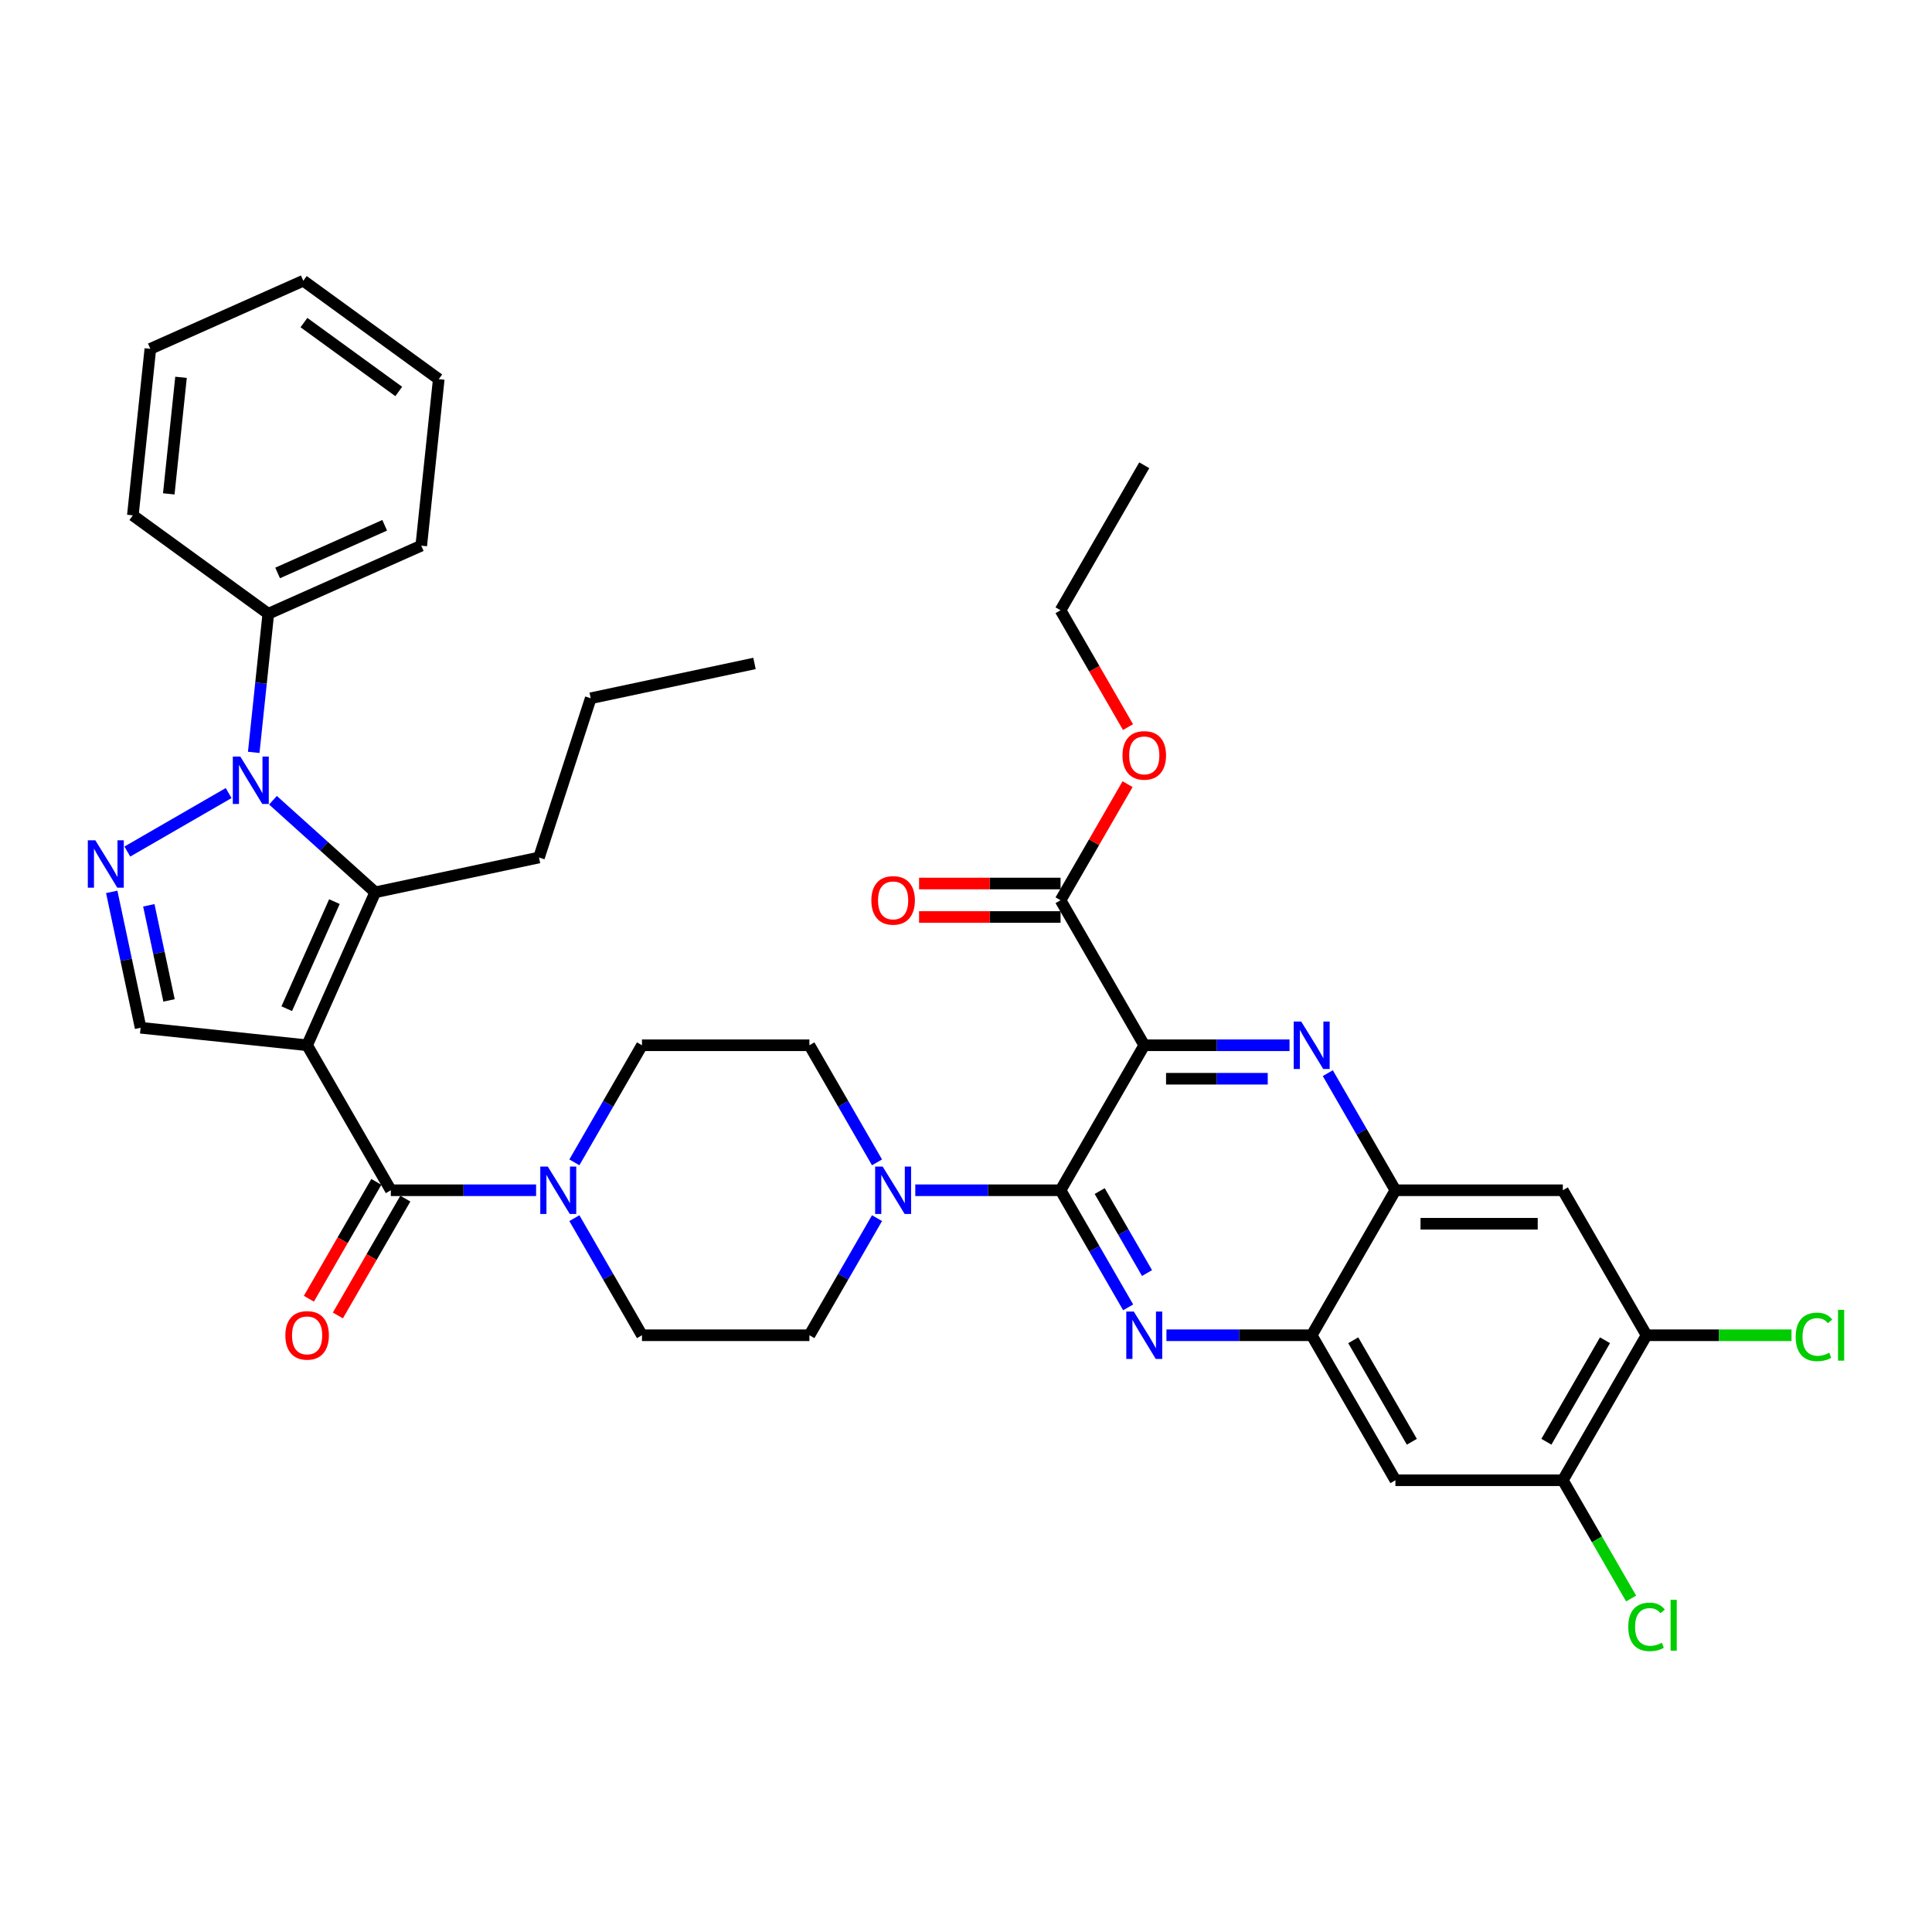<?xml version='1.0' encoding='iso-8859-1'?>
<svg version='1.1' baseProfile='full'
              xmlns='http://www.w3.org/2000/svg'
                      xmlns:rdkit='http://www.rdkit.org/xml'
                      xmlns:xlink='http://www.w3.org/1999/xlink'
                  xml:space='preserve'
width='1000px' height='1000px' viewBox='0 0 1000 1000'>
<!-- END OF HEADER -->
<rect style='opacity:1.0;fill:#FFFFFF;stroke:none' width='1000' height='1000' x='0' y='0'> </rect>
<path class='bond-0' d='M 297.292,601.635 L 314.79,571.329' style='fill:none;fill-rule:evenodd;stroke:#0000FF;stroke-width:6px;stroke-linecap:butt;stroke-linejoin:miter;stroke-opacity:1' />
<path class='bond-0' d='M 314.79,571.329 L 332.287,541.023' style='fill:none;fill-rule:evenodd;stroke:#000000;stroke-width:6px;stroke-linecap:butt;stroke-linejoin:miter;stroke-opacity:1' />
<path class='bond-1' d='M 277.483,616.073 L 239.889,616.073' style='fill:none;fill-rule:evenodd;stroke:#0000FF;stroke-width:6px;stroke-linecap:butt;stroke-linejoin:miter;stroke-opacity:1' />
<path class='bond-1' d='M 239.889,616.073 L 202.296,616.073' style='fill:none;fill-rule:evenodd;stroke:#000000;stroke-width:6px;stroke-linecap:butt;stroke-linejoin:miter;stroke-opacity:1' />
<path class='bond-2' d='M 297.292,630.511 L 314.79,660.817' style='fill:none;fill-rule:evenodd;stroke:#0000FF;stroke-width:6px;stroke-linecap:butt;stroke-linejoin:miter;stroke-opacity:1' />
<path class='bond-2' d='M 314.79,660.817 L 332.287,691.123' style='fill:none;fill-rule:evenodd;stroke:#000000;stroke-width:6px;stroke-linecap:butt;stroke-linejoin:miter;stroke-opacity:1' />
<path class='bond-3' d='M 194.791,611.74 L 177.334,641.977' style='fill:none;fill-rule:evenodd;stroke:#000000;stroke-width:6px;stroke-linecap:butt;stroke-linejoin:miter;stroke-opacity:1' />
<path class='bond-3' d='M 177.334,641.977 L 159.876,672.214' style='fill:none;fill-rule:evenodd;stroke:#FF0000;stroke-width:6px;stroke-linecap:butt;stroke-linejoin:miter;stroke-opacity:1' />
<path class='bond-3' d='M 209.801,620.406 L 192.344,650.643' style='fill:none;fill-rule:evenodd;stroke:#000000;stroke-width:6px;stroke-linecap:butt;stroke-linejoin:miter;stroke-opacity:1' />
<path class='bond-3' d='M 192.344,650.643 L 174.886,680.88' style='fill:none;fill-rule:evenodd;stroke:#FF0000;stroke-width:6px;stroke-linecap:butt;stroke-linejoin:miter;stroke-opacity:1' />
<path class='bond-4' d='M 202.296,616.073 L 158.966,541.023' style='fill:none;fill-rule:evenodd;stroke:#000000;stroke-width:6px;stroke-linecap:butt;stroke-linejoin:miter;stroke-opacity:1' />
<path class='bond-5' d='M 852.251,691.123 L 808.921,766.174' style='fill:none;fill-rule:evenodd;stroke:#000000;stroke-width:6px;stroke-linecap:butt;stroke-linejoin:miter;stroke-opacity:1' />
<path class='bond-5' d='M 830.742,693.715 L 800.41,746.25' style='fill:none;fill-rule:evenodd;stroke:#000000;stroke-width:6px;stroke-linecap:butt;stroke-linejoin:miter;stroke-opacity:1' />
<path class='bond-6' d='M 852.251,691.123 L 808.921,616.073' style='fill:none;fill-rule:evenodd;stroke:#000000;stroke-width:6px;stroke-linecap:butt;stroke-linejoin:miter;stroke-opacity:1' />
<path class='bond-7' d='M 852.251,691.123 L 889.767,691.123' style='fill:none;fill-rule:evenodd;stroke:#000000;stroke-width:6px;stroke-linecap:butt;stroke-linejoin:miter;stroke-opacity:1' />
<path class='bond-7' d='M 889.767,691.123 L 927.282,691.123' style='fill:none;fill-rule:evenodd;stroke:#00CC00;stroke-width:6px;stroke-linecap:butt;stroke-linejoin:miter;stroke-opacity:1' />
<path class='bond-8' d='M 808.921,766.174 L 722.26,766.174' style='fill:none;fill-rule:evenodd;stroke:#000000;stroke-width:6px;stroke-linecap:butt;stroke-linejoin:miter;stroke-opacity:1' />
<path class='bond-9' d='M 808.921,766.174 L 826.593,796.783' style='fill:none;fill-rule:evenodd;stroke:#000000;stroke-width:6px;stroke-linecap:butt;stroke-linejoin:miter;stroke-opacity:1' />
<path class='bond-9' d='M 826.593,796.783 L 844.266,827.393' style='fill:none;fill-rule:evenodd;stroke:#00CC00;stroke-width:6px;stroke-linecap:butt;stroke-linejoin:miter;stroke-opacity:1' />
<path class='bond-10' d='M 722.26,766.174 L 678.93,691.123' style='fill:none;fill-rule:evenodd;stroke:#000000;stroke-width:6px;stroke-linecap:butt;stroke-linejoin:miter;stroke-opacity:1' />
<path class='bond-10' d='M 730.771,746.25 L 700.439,693.715' style='fill:none;fill-rule:evenodd;stroke:#000000;stroke-width:6px;stroke-linecap:butt;stroke-linejoin:miter;stroke-opacity:1' />
<path class='bond-11' d='M 678.93,691.123 L 722.26,616.073' style='fill:none;fill-rule:evenodd;stroke:#000000;stroke-width:6px;stroke-linecap:butt;stroke-linejoin:miter;stroke-opacity:1' />
<path class='bond-12' d='M 678.93,691.123 L 641.336,691.123' style='fill:none;fill-rule:evenodd;stroke:#000000;stroke-width:6px;stroke-linecap:butt;stroke-linejoin:miter;stroke-opacity:1' />
<path class='bond-12' d='M 641.336,691.123 L 603.743,691.123' style='fill:none;fill-rule:evenodd;stroke:#0000FF;stroke-width:6px;stroke-linecap:butt;stroke-linejoin:miter;stroke-opacity:1' />
<path class='bond-13' d='M 722.26,616.073 L 808.921,616.073' style='fill:none;fill-rule:evenodd;stroke:#000000;stroke-width:6px;stroke-linecap:butt;stroke-linejoin:miter;stroke-opacity:1' />
<path class='bond-13' d='M 735.259,633.405 L 795.922,633.405' style='fill:none;fill-rule:evenodd;stroke:#000000;stroke-width:6px;stroke-linecap:butt;stroke-linejoin:miter;stroke-opacity:1' />
<path class='bond-14' d='M 722.26,616.073 L 704.763,585.767' style='fill:none;fill-rule:evenodd;stroke:#000000;stroke-width:6px;stroke-linecap:butt;stroke-linejoin:miter;stroke-opacity:1' />
<path class='bond-14' d='M 704.763,585.767 L 687.265,555.46' style='fill:none;fill-rule:evenodd;stroke:#0000FF;stroke-width:6px;stroke-linecap:butt;stroke-linejoin:miter;stroke-opacity:1' />
<path class='bond-15' d='M 583.934,676.686 L 566.436,646.379' style='fill:none;fill-rule:evenodd;stroke:#0000FF;stroke-width:6px;stroke-linecap:butt;stroke-linejoin:miter;stroke-opacity:1' />
<path class='bond-15' d='M 566.436,646.379 L 548.939,616.073' style='fill:none;fill-rule:evenodd;stroke:#000000;stroke-width:6px;stroke-linecap:butt;stroke-linejoin:miter;stroke-opacity:1' />
<path class='bond-15' d='M 593.694,658.928 L 581.446,637.713' style='fill:none;fill-rule:evenodd;stroke:#0000FF;stroke-width:6px;stroke-linecap:butt;stroke-linejoin:miter;stroke-opacity:1' />
<path class='bond-15' d='M 581.446,637.713 L 569.198,616.499' style='fill:none;fill-rule:evenodd;stroke:#000000;stroke-width:6px;stroke-linecap:butt;stroke-linejoin:miter;stroke-opacity:1' />
<path class='bond-16' d='M 548.939,616.073 L 592.269,541.023' style='fill:none;fill-rule:evenodd;stroke:#000000;stroke-width:6px;stroke-linecap:butt;stroke-linejoin:miter;stroke-opacity:1' />
<path class='bond-17' d='M 548.939,616.073 L 511.345,616.073' style='fill:none;fill-rule:evenodd;stroke:#000000;stroke-width:6px;stroke-linecap:butt;stroke-linejoin:miter;stroke-opacity:1' />
<path class='bond-17' d='M 511.345,616.073 L 473.752,616.073' style='fill:none;fill-rule:evenodd;stroke:#0000FF;stroke-width:6px;stroke-linecap:butt;stroke-linejoin:miter;stroke-opacity:1' />
<path class='bond-18' d='M 592.269,541.023 L 629.863,541.023' style='fill:none;fill-rule:evenodd;stroke:#000000;stroke-width:6px;stroke-linecap:butt;stroke-linejoin:miter;stroke-opacity:1' />
<path class='bond-18' d='M 629.863,541.023 L 667.456,541.023' style='fill:none;fill-rule:evenodd;stroke:#0000FF;stroke-width:6px;stroke-linecap:butt;stroke-linejoin:miter;stroke-opacity:1' />
<path class='bond-18' d='M 603.547,558.355 L 629.863,558.355' style='fill:none;fill-rule:evenodd;stroke:#000000;stroke-width:6px;stroke-linecap:butt;stroke-linejoin:miter;stroke-opacity:1' />
<path class='bond-18' d='M 629.863,558.355 L 656.178,558.355' style='fill:none;fill-rule:evenodd;stroke:#0000FF;stroke-width:6px;stroke-linecap:butt;stroke-linejoin:miter;stroke-opacity:1' />
<path class='bond-19' d='M 592.269,541.023 L 548.939,465.972' style='fill:none;fill-rule:evenodd;stroke:#000000;stroke-width:6px;stroke-linecap:butt;stroke-linejoin:miter;stroke-opacity:1' />
<path class='bond-20' d='M 548.939,465.972 L 566.286,435.926' style='fill:none;fill-rule:evenodd;stroke:#000000;stroke-width:6px;stroke-linecap:butt;stroke-linejoin:miter;stroke-opacity:1' />
<path class='bond-20' d='M 566.286,435.926 L 583.633,405.879' style='fill:none;fill-rule:evenodd;stroke:#FF0000;stroke-width:6px;stroke-linecap:butt;stroke-linejoin:miter;stroke-opacity:1' />
<path class='bond-21' d='M 548.939,457.306 L 512.325,457.306' style='fill:none;fill-rule:evenodd;stroke:#000000;stroke-width:6px;stroke-linecap:butt;stroke-linejoin:miter;stroke-opacity:1' />
<path class='bond-21' d='M 512.325,457.306 L 475.71,457.306' style='fill:none;fill-rule:evenodd;stroke:#FF0000;stroke-width:6px;stroke-linecap:butt;stroke-linejoin:miter;stroke-opacity:1' />
<path class='bond-21' d='M 548.939,474.638 L 512.325,474.638' style='fill:none;fill-rule:evenodd;stroke:#000000;stroke-width:6px;stroke-linecap:butt;stroke-linejoin:miter;stroke-opacity:1' />
<path class='bond-21' d='M 512.325,474.638 L 475.71,474.638' style='fill:none;fill-rule:evenodd;stroke:#FF0000;stroke-width:6px;stroke-linecap:butt;stroke-linejoin:miter;stroke-opacity:1' />
<path class='bond-22' d='M 583.853,376.346 L 566.396,346.109' style='fill:none;fill-rule:evenodd;stroke:#FF0000;stroke-width:6px;stroke-linecap:butt;stroke-linejoin:miter;stroke-opacity:1' />
<path class='bond-22' d='M 566.396,346.109 L 548.939,315.871' style='fill:none;fill-rule:evenodd;stroke:#000000;stroke-width:6px;stroke-linecap:butt;stroke-linejoin:miter;stroke-opacity:1' />
<path class='bond-23' d='M 548.939,315.871 L 592.269,240.821' style='fill:none;fill-rule:evenodd;stroke:#000000;stroke-width:6px;stroke-linecap:butt;stroke-linejoin:miter;stroke-opacity:1' />
<path class='bond-24' d='M 453.942,601.635 L 436.445,571.329' style='fill:none;fill-rule:evenodd;stroke:#0000FF;stroke-width:6px;stroke-linecap:butt;stroke-linejoin:miter;stroke-opacity:1' />
<path class='bond-24' d='M 436.445,571.329 L 418.948,541.023' style='fill:none;fill-rule:evenodd;stroke:#000000;stroke-width:6px;stroke-linecap:butt;stroke-linejoin:miter;stroke-opacity:1' />
<path class='bond-25' d='M 453.942,630.511 L 436.445,660.817' style='fill:none;fill-rule:evenodd;stroke:#0000FF;stroke-width:6px;stroke-linecap:butt;stroke-linejoin:miter;stroke-opacity:1' />
<path class='bond-25' d='M 436.445,660.817 L 418.948,691.123' style='fill:none;fill-rule:evenodd;stroke:#000000;stroke-width:6px;stroke-linecap:butt;stroke-linejoin:miter;stroke-opacity:1' />
<path class='bond-26' d='M 418.948,541.023 L 332.287,541.023' style='fill:none;fill-rule:evenodd;stroke:#000000;stroke-width:6px;stroke-linecap:butt;stroke-linejoin:miter;stroke-opacity:1' />
<path class='bond-27' d='M 332.287,691.123 L 418.948,691.123' style='fill:none;fill-rule:evenodd;stroke:#000000;stroke-width:6px;stroke-linecap:butt;stroke-linejoin:miter;stroke-opacity:1' />
<path class='bond-28' d='M 141.286,414.198 L 167.75,438.026' style='fill:none;fill-rule:evenodd;stroke:#0000FF;stroke-width:6px;stroke-linecap:butt;stroke-linejoin:miter;stroke-opacity:1' />
<path class='bond-28' d='M 167.75,438.026 L 194.214,461.854' style='fill:none;fill-rule:evenodd;stroke:#000000;stroke-width:6px;stroke-linecap:butt;stroke-linejoin:miter;stroke-opacity:1' />
<path class='bond-29' d='M 131.33,389.429 L 135.1,353.555' style='fill:none;fill-rule:evenodd;stroke:#0000FF;stroke-width:6px;stroke-linecap:butt;stroke-linejoin:miter;stroke-opacity:1' />
<path class='bond-29' d='M 135.1,353.555 L 138.871,317.681' style='fill:none;fill-rule:evenodd;stroke:#000000;stroke-width:6px;stroke-linecap:butt;stroke-linejoin:miter;stroke-opacity:1' />
<path class='bond-30' d='M 118.338,410.491 L 65.905,440.764' style='fill:none;fill-rule:evenodd;stroke:#0000FF;stroke-width:6px;stroke-linecap:butt;stroke-linejoin:miter;stroke-opacity:1' />
<path class='bond-31' d='M 194.214,461.854 L 158.966,541.023' style='fill:none;fill-rule:evenodd;stroke:#000000;stroke-width:6px;stroke-linecap:butt;stroke-linejoin:miter;stroke-opacity:1' />
<path class='bond-31' d='M 173.093,466.68 L 148.419,522.098' style='fill:none;fill-rule:evenodd;stroke:#000000;stroke-width:6px;stroke-linecap:butt;stroke-linejoin:miter;stroke-opacity:1' />
<path class='bond-32' d='M 194.214,461.854 L 278.981,443.836' style='fill:none;fill-rule:evenodd;stroke:#000000;stroke-width:6px;stroke-linecap:butt;stroke-linejoin:miter;stroke-opacity:1' />
<path class='bond-33' d='M 138.871,317.681 L 218.039,282.433' style='fill:none;fill-rule:evenodd;stroke:#000000;stroke-width:6px;stroke-linecap:butt;stroke-linejoin:miter;stroke-opacity:1' />
<path class='bond-33' d='M 143.696,296.56 L 199.114,271.886' style='fill:none;fill-rule:evenodd;stroke:#000000;stroke-width:6px;stroke-linecap:butt;stroke-linejoin:miter;stroke-opacity:1' />
<path class='bond-34' d='M 138.871,317.681 L 68.761,266.743' style='fill:none;fill-rule:evenodd;stroke:#000000;stroke-width:6px;stroke-linecap:butt;stroke-linejoin:miter;stroke-opacity:1' />
<path class='bond-35' d='M 57.831,461.635 L 65.305,496.799' style='fill:none;fill-rule:evenodd;stroke:#0000FF;stroke-width:6px;stroke-linecap:butt;stroke-linejoin:miter;stroke-opacity:1' />
<path class='bond-35' d='M 65.305,496.799 L 72.78,531.964' style='fill:none;fill-rule:evenodd;stroke:#000000;stroke-width:6px;stroke-linecap:butt;stroke-linejoin:miter;stroke-opacity:1' />
<path class='bond-35' d='M 77.026,468.581 L 82.259,493.196' style='fill:none;fill-rule:evenodd;stroke:#0000FF;stroke-width:6px;stroke-linecap:butt;stroke-linejoin:miter;stroke-opacity:1' />
<path class='bond-35' d='M 82.259,493.196 L 87.491,517.811' style='fill:none;fill-rule:evenodd;stroke:#000000;stroke-width:6px;stroke-linecap:butt;stroke-linejoin:miter;stroke-opacity:1' />
<path class='bond-36' d='M 158.966,541.023 L 72.78,531.964' style='fill:none;fill-rule:evenodd;stroke:#000000;stroke-width:6px;stroke-linecap:butt;stroke-linejoin:miter;stroke-opacity:1' />
<path class='bond-37' d='M 278.981,443.836 L 305.76,361.417' style='fill:none;fill-rule:evenodd;stroke:#000000;stroke-width:6px;stroke-linecap:butt;stroke-linejoin:miter;stroke-opacity:1' />
<path class='bond-38' d='M 218.039,282.433 L 227.098,196.247' style='fill:none;fill-rule:evenodd;stroke:#000000;stroke-width:6px;stroke-linecap:butt;stroke-linejoin:miter;stroke-opacity:1' />
<path class='bond-39' d='M 68.761,266.743 L 77.819,180.557' style='fill:none;fill-rule:evenodd;stroke:#000000;stroke-width:6px;stroke-linecap:butt;stroke-linejoin:miter;stroke-opacity:1' />
<path class='bond-39' d='M 87.357,255.627 L 93.698,195.297' style='fill:none;fill-rule:evenodd;stroke:#000000;stroke-width:6px;stroke-linecap:butt;stroke-linejoin:miter;stroke-opacity:1' />
<path class='bond-40' d='M 305.76,361.417 L 390.527,343.399' style='fill:none;fill-rule:evenodd;stroke:#000000;stroke-width:6px;stroke-linecap:butt;stroke-linejoin:miter;stroke-opacity:1' />
<path class='bond-41' d='M 227.098,196.247 L 156.988,145.309' style='fill:none;fill-rule:evenodd;stroke:#000000;stroke-width:6px;stroke-linecap:butt;stroke-linejoin:miter;stroke-opacity:1' />
<path class='bond-41' d='M 206.394,202.628 L 157.317,166.972' style='fill:none;fill-rule:evenodd;stroke:#000000;stroke-width:6px;stroke-linecap:butt;stroke-linejoin:miter;stroke-opacity:1' />
<path class='bond-42' d='M 77.819,180.557 L 156.988,145.309' style='fill:none;fill-rule:evenodd;stroke:#000000;stroke-width:6px;stroke-linecap:butt;stroke-linejoin:miter;stroke-opacity:1' />
<path  class='atom-0' d='M 283.532 603.802
L 291.574 616.801
Q 292.371 618.083, 293.654 620.406
Q 294.936 622.728, 295.006 622.867
L 295.006 603.802
L 298.264 603.802
L 298.264 628.344
L 294.902 628.344
L 286.27 614.132
Q 285.265 612.468, 284.19 610.561
Q 283.15 608.655, 282.838 608.065
L 282.838 628.344
L 279.649 628.344
L 279.649 603.802
L 283.532 603.802
' fill='#0000FF'/>
<path  class='atom-2' d='M 147.7 691.193
Q 147.7 685.3, 150.612 682.007
Q 153.523 678.713, 158.966 678.713
Q 164.408 678.713, 167.32 682.007
Q 170.232 685.3, 170.232 691.193
Q 170.232 697.155, 167.285 700.552
Q 164.339 703.914, 158.966 703.914
Q 153.558 703.914, 150.612 700.552
Q 147.7 697.19, 147.7 691.193
M 158.966 701.141
Q 162.709 701.141, 164.72 698.645
Q 166.765 696.115, 166.765 691.193
Q 166.765 686.374, 164.72 683.948
Q 162.709 681.487, 158.966 681.487
Q 155.222 681.487, 153.177 683.913
Q 151.166 686.34, 151.166 691.193
Q 151.166 696.15, 153.177 698.645
Q 155.222 701.141, 158.966 701.141
' fill='#FF0000'/>
<path  class='atom-9' d='M 586.844 678.852
L 594.886 691.851
Q 595.684 693.134, 596.966 695.456
Q 598.249 697.779, 598.318 697.917
L 598.318 678.852
L 601.576 678.852
L 601.576 703.394
L 598.214 703.394
L 589.583 689.182
Q 588.577 687.518, 587.503 685.612
Q 586.463 683.705, 586.151 683.116
L 586.151 703.394
L 582.962 703.394
L 582.962 678.852
L 586.844 678.852
' fill='#0000FF'/>
<path  class='atom-12' d='M 673.505 528.751
L 681.547 541.751
Q 682.344 543.033, 683.627 545.356
Q 684.909 547.678, 684.979 547.817
L 684.979 528.751
L 688.237 528.751
L 688.237 553.294
L 684.875 553.294
L 676.243 539.081
Q 675.238 537.417, 674.163 535.511
Q 673.124 533.604, 672.812 533.015
L 672.812 553.294
L 669.622 553.294
L 669.622 528.751
L 673.505 528.751
' fill='#0000FF'/>
<path  class='atom-14' d='M 581.003 390.991
Q 581.003 385.098, 583.915 381.805
Q 586.827 378.512, 592.269 378.512
Q 597.711 378.512, 600.623 381.805
Q 603.535 385.098, 603.535 390.991
Q 603.535 396.953, 600.589 400.351
Q 597.642 403.713, 592.269 403.713
Q 586.861 403.713, 583.915 400.351
Q 581.003 396.988, 581.003 390.991
M 592.269 400.94
Q 596.013 400.94, 598.023 398.444
Q 600.069 395.914, 600.069 390.991
Q 600.069 386.173, 598.023 383.746
Q 596.013 381.285, 592.269 381.285
Q 588.525 381.285, 586.48 383.712
Q 584.47 386.138, 584.47 390.991
Q 584.47 395.948, 586.48 398.444
Q 588.525 400.94, 592.269 400.94
' fill='#FF0000'/>
<path  class='atom-15' d='M 451.012 466.042
Q 451.012 460.149, 453.924 456.856
Q 456.836 453.562, 462.278 453.562
Q 467.72 453.562, 470.632 456.856
Q 473.544 460.149, 473.544 466.042
Q 473.544 472.004, 470.597 475.401
Q 467.651 478.763, 462.278 478.763
Q 456.87 478.763, 453.924 475.401
Q 451.012 472.038, 451.012 466.042
M 462.278 475.99
Q 466.022 475.99, 468.032 473.494
Q 470.078 470.964, 470.078 466.042
Q 470.078 461.223, 468.032 458.797
Q 466.022 456.336, 462.278 456.336
Q 458.534 456.336, 456.489 458.762
Q 454.479 461.189, 454.479 466.042
Q 454.479 470.999, 456.489 473.494
Q 458.534 475.99, 462.278 475.99
' fill='#FF0000'/>
<path  class='atom-18' d='M 456.853 603.802
L 464.895 616.801
Q 465.692 618.083, 466.975 620.406
Q 468.258 622.728, 468.327 622.867
L 468.327 603.802
L 471.585 603.802
L 471.585 628.344
L 468.223 628.344
L 459.592 614.132
Q 458.586 612.468, 457.512 610.561
Q 456.472 608.655, 456.16 608.065
L 456.16 628.344
L 452.971 628.344
L 452.971 603.802
L 456.853 603.802
' fill='#0000FF'/>
<path  class='atom-23' d='M 929.449 691.973
Q 929.449 685.872, 932.291 682.683
Q 935.168 679.459, 940.61 679.459
Q 945.671 679.459, 948.375 683.029
L 946.087 684.901
Q 944.112 682.301, 940.61 682.301
Q 936.901 682.301, 934.925 684.797
Q 932.984 687.258, 932.984 691.973
Q 932.984 696.826, 934.995 699.321
Q 937.04 701.817, 940.992 701.817
Q 943.696 701.817, 946.85 700.188
L 947.821 702.788
Q 946.538 703.62, 944.597 704.105
Q 942.656 704.59, 940.506 704.59
Q 935.168 704.59, 932.291 701.332
Q 929.449 698.073, 929.449 691.973
' fill='#00CC00'/>
<path  class='atom-23' d='M 951.356 677.968
L 954.545 677.968
L 954.545 704.278
L 951.356 704.278
L 951.356 677.968
' fill='#00CC00'/>
<path  class='atom-24' d='M 842.788 842.073
Q 842.788 835.972, 845.63 832.783
Q 848.507 829.559, 853.95 829.559
Q 859.011 829.559, 861.715 833.13
L 859.427 835.002
Q 857.451 832.402, 853.95 832.402
Q 850.241 832.402, 848.265 834.898
Q 846.324 837.359, 846.324 842.073
Q 846.324 846.926, 848.334 849.422
Q 850.379 851.918, 854.331 851.918
Q 857.035 851.918, 860.189 850.289
L 861.16 852.889
Q 859.877 853.72, 857.936 854.206
Q 855.995 854.691, 853.846 854.691
Q 848.507 854.691, 845.63 851.433
Q 842.788 848.174, 842.788 842.073
' fill='#00CC00'/>
<path  class='atom-24' d='M 864.696 828.069
L 867.885 828.069
L 867.885 854.379
L 864.696 854.379
L 864.696 828.069
' fill='#00CC00'/>
<path  class='atom-25' d='M 124.387 391.596
L 132.429 404.595
Q 133.227 405.877, 134.509 408.2
Q 135.792 410.522, 135.861 410.661
L 135.861 391.596
L 139.12 391.596
L 139.12 416.138
L 135.757 416.138
L 127.126 401.926
Q 126.121 400.262, 125.046 398.355
Q 124.006 396.449, 123.694 395.859
L 123.694 416.138
L 120.505 416.138
L 120.505 391.596
L 124.387 391.596
' fill='#0000FF'/>
<path  class='atom-28' d='M 49.337 434.926
L 57.379 447.925
Q 58.176 449.208, 59.459 451.53
Q 60.742 453.853, 60.811 453.991
L 60.811 434.926
L 64.069 434.926
L 64.069 459.468
L 60.707 459.468
L 52.075 445.256
Q 51.07 443.592, 49.996 441.686
Q 48.956 439.779, 48.644 439.19
L 48.644 459.468
L 45.455 459.468
L 45.455 434.926
L 49.337 434.926
' fill='#0000FF'/>
</svg>
